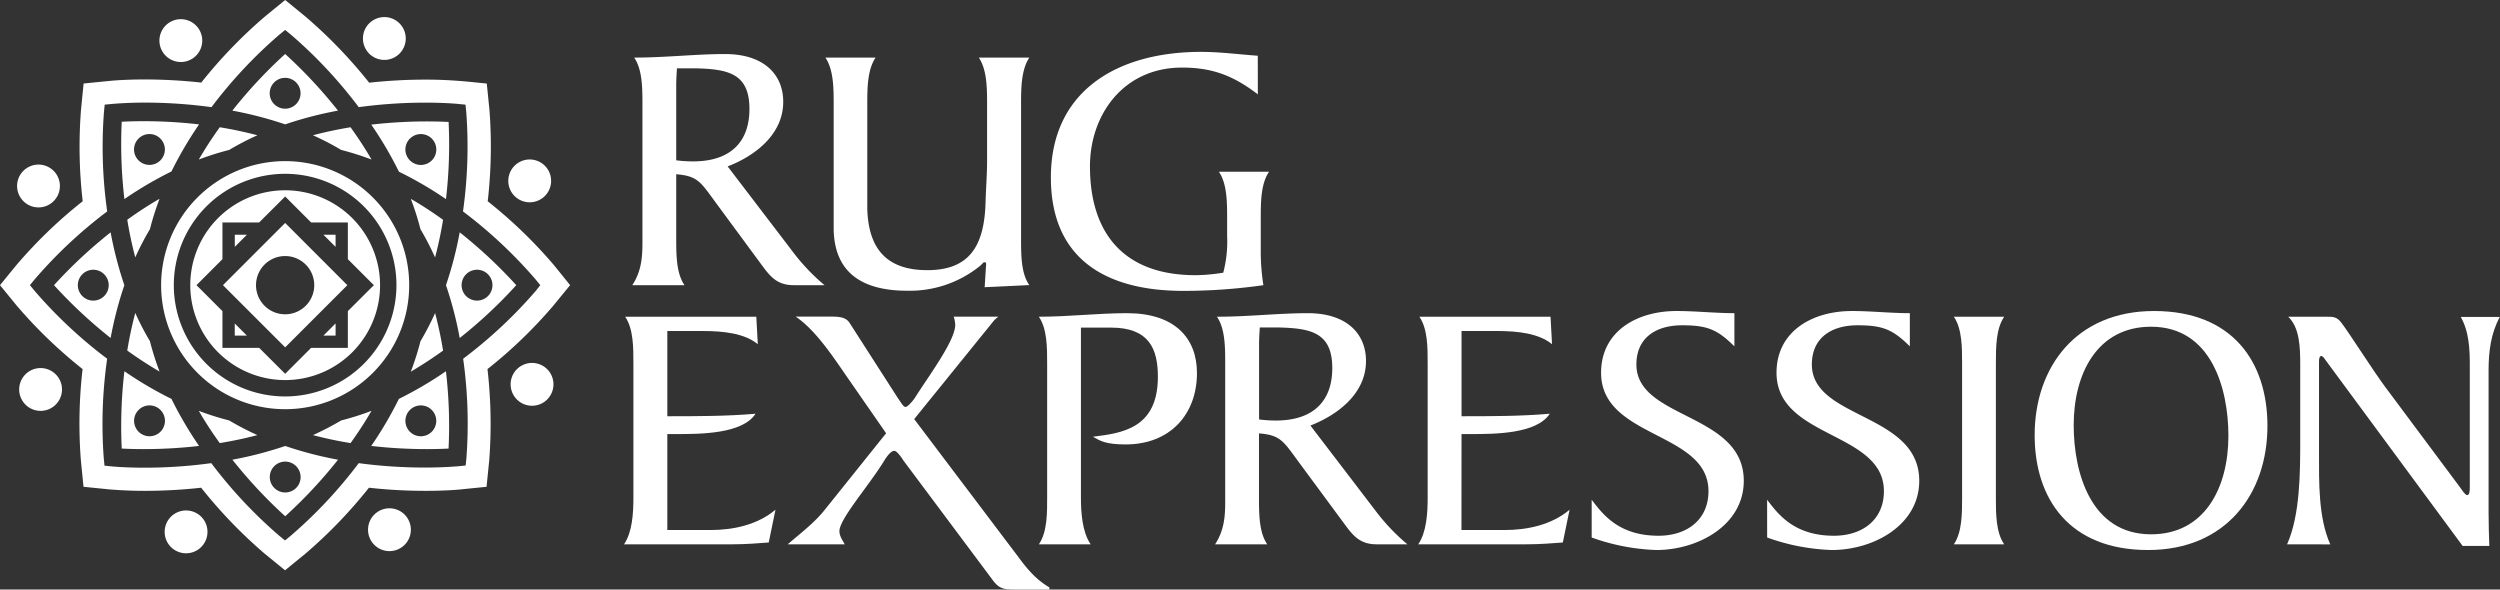 <svg xmlns="http://www.w3.org/2000/svg" viewBox="0 0 648.12 152.83"><rect x="0" y="0" width="648.12" height="152.83" fill="#333333" stroke="none"/><defs><style>.cls-1{fill:#fff;}</style></defs><g id="Layer_2" data-name="Layer 2"><g id="Layer_1-2" data-name="Layer 1"><path class="cls-1" d="M205.58,65.33a52.48,52.48,0,0,0,8.18,8.6h-8c-4.19,0-6-2.13-8.18-5.09L185.72,52.75c-4.08-5.55-4.77-7.12-10.41-7.58V61.81c0,4.16,0,9,2.14,12.12H163.92c2.82-4.26,2.63-8.69,2.63-12.67V27.05c0-4.16,0-9-2.14-12.12,8.17,0,16-.92,23.55-.92,9.93,0,15.09,5.18,15.09,12.39,0,8.51-7.4,14.05-14.41,16.74ZM175.31,41.56a33.9,33.9,0,0,0,4.38.28c9.44,0,14.6-4.81,14.6-13.59,0-9.25-5.55-10.36-14.21-10.54H175.5c-.09,1.39-.19,3-.19,4.44Z"/><path class="cls-1" d="M266.85,14.93c-2.14,3.24-2.14,8.05-2.14,12.21V61.91c0,4.16,0,9,2.14,12l-11.58.55.39-6.1c0-.28-.2-.37-.49-.37s-.58.55-1.17,1a28.88,28.88,0,0,1-18.79,6.38c-11.29,0-18.78-4.35-19.08-15.72V27.14c0-4.16,0-9-2.14-12.21h13c-2.15,3.24-2.15,8.05-2.15,12.21v27c.3,9.89,4.58,15.9,15.58,15.9,11.29,0,14.8-6.75,15.09-17.75.1-3.51.39-7.12.39-10.63V27.14c0-4.16,0-9-2.14-12.21Z"/><path class="cls-1" d="M326.09,24.46c-6.62-5.09-12.17-6.94-19.67-6.94-15.09,0-23.85,12.12-23.85,25.62,0,17.1,8.57,28.2,27.36,28.2a46.22,46.22,0,0,0,7.2-.65,31.81,31.81,0,0,0,1-9.52V56.64c0-4.17,0-9-2.14-12.12H329c-2.15,3.15-2.15,7.95-2.15,12.12v9.24a56.27,56.27,0,0,0,.68,8.05,146.92,146.92,0,0,1-20.73,1.48c-20.54,0-34.36-8.6-34.36-29.41,0-22.37,17.13-32.55,38.94-32.55,4.86,0,9.73.65,14.7,1Z"/><path class="cls-1" d="M173,137.41h11.2c6,0,12.26-1.39,16.84-5.27l-1.75,8.5c-2.63.19-5.84.47-9.35.47H161.78c2.14-3.15,2.43-8,2.43-12.12V94.23c0-4.16,0-9-2.14-12.12h34l.39,7.12c-3.4-2.77-8.66-3.42-14.4-3.42H173v22.1c7.5,0,15.38,0,22.88-.65-3.41,5.27-14.41,5.27-20.44,5.27H173Z"/><path class="cls-1" d="M204.22,141.11c3.31-2.87,6.91-5.55,9.64-9l15.86-19.79-10.9-15.72c-3.31-4.81-7.69-11.28-12.56-14.52h9.15c2.05,0,3.9.1,4.87,1.67L232.64,103c1.08,1.57,1.56,2.5,2.15,2.5s2.14-1.94,2.43-2.41c3.21-5.17,10.42-14.7,10.42-18.86a7.73,7.73,0,0,0-.39-2.13h11.58a6.83,6.83,0,0,0-1.46,1.39L237,108.65l27.16,35.95c2.63,3.61,5,6,7.89,7.68v.55h-8.86c-3.31,0-4.29-.27-6.14-2.86l-22.78-30.5c-.29-.46-1.66-2.59-2.43-2.59-1,0-2.24,1.94-2.63,2.59-3.9,6.38-11.59,15.07-11.59,18.22,0,1.29.78,2.31,1.37,3.42Z"/><path class="cls-1" d="M271.47,94.23c0-4.16,0-9-2.15-12.12,7.79,0,15.29-.92,22.88-.92,12.36,0,18.11,6.47,18.11,15.53,0,10.64-6.91,18.5-18.5,18.5-5.16,0-6.62-.93-8.47-2,7.5-.92,16.84-2.12,16.84-15.53,0-7.21-2.24-12.76-12.17-12.76h-7.78V129c0,3.7.29,8.88,2.53,12.12H269.32c2.24-3.24,2.15-8.42,2.15-12.12Z"/><path class="cls-1" d="M356.68,132.51a52.48,52.48,0,0,0,8.18,8.6h-8c-4.19,0-6-2.13-8.18-5.09l-11.88-16.09c-4.08-5.55-4.77-7.12-10.41-7.58V129c0,4.16,0,9,2.14,12.12H315c2.82-4.26,2.63-8.69,2.63-12.67V94.23c0-4.16,0-9-2.14-12.12,8.17,0,16-.92,23.55-.92,9.93,0,15.09,5.18,15.09,12.39,0,8.51-7.4,14-14.41,16.74Zm-30.27-23.77a33.9,33.9,0,0,0,4.38.28c9.44,0,14.6-4.81,14.6-13.59,0-9.25-5.55-10.36-14.21-10.54H326.6c-.09,1.38-.19,3-.19,4.44Z"/><path class="cls-1" d="M378.88,137.41h11.19c6,0,12.27-1.39,16.84-5.27l-1.75,8.5c-2.63.19-5.84.47-9.35.47H367.68c2.14-3.15,2.44-8,2.44-12.12V94.23c0-4.16,0-9-2.15-12.12h34l.39,7.12c-3.41-2.77-8.67-3.42-14.41-3.42h-9.05v22.1c7.49,0,15.38,0,22.87-.65-3.4,5.27-14.41,5.27-20.44,5.27h-2.43Z"/><path class="cls-1" d="M412.64,129.55c2.92,3.88,7.11,9.34,17.33,9.34,7.4,0,12.95-4.16,12.95-11.56,0-15.53-27.84-13.59-27.84-30.7,0-10.73,9.25-16,19.56-16,5.07,0,10,.56,15,.56v8.6c-4.39-4.35-7-5.46-13.54-5.46-6.81,0-11.87,3.24-11.87,10.17,0,14.24,27.84,12.49,27.84,30.15,0,11.46-11.78,17.94-22.68,17.94a54.75,54.75,0,0,1-16.75-3.24Z"/><path class="cls-1" d="M458.12,129.55c2.92,3.88,7.11,9.34,17.33,9.34,7.4,0,12.95-4.16,12.95-11.56,0-15.53-27.84-13.59-27.84-30.7,0-10.73,9.24-16,19.56-16,5.07,0,10,.56,15,.56v8.6c-4.38-4.35-7-5.46-13.53-5.46-6.81,0-11.87,3.24-11.87,10.17,0,14.24,27.84,12.49,27.84,30.15,0,11.46-11.78,17.94-22.68,17.94a54.75,54.75,0,0,1-16.75-3.24Z"/><path class="cls-1" d="M508.67,94.23c0-4.16,0-9-2.14-12.12h13.05c-2.15,3.15-2.15,8-2.15,12.12V129c0,4.16,0,9,2.15,12.12H506.53c2.14-3.15,2.14-8,2.14-12.12Z"/><path class="cls-1" d="M556.88,142.59c-20.45,0-29.4-13.32-29.4-29.78,0-17.57,10.71-32.18,30.95-32.18,20.45,0,29.4,13.32,29.4,29.78C587.83,128,577.12,142.59,556.88,142.59Zm.78-57.89c-14,0-20.06,12.21-20.06,25.52,0,12.21,4.38,28.3,20.06,28.3,14,0,20.05-12.21,20.05-25.52C577.71,100.79,573.33,84.7,557.66,84.7Z"/><path class="cls-1" d="M592.92,141.11c3.41-7.59,3.41-18.87,3.41-27V94.41c0-4.53-.19-9.52-3.11-12.3h9.83c1.85,0,2.72,0,3.89,1.48,2,2.59,8.28,12.49,11.29,16.55l19.38,26c.68.92,1.46,2.22,2,2.22s.68-.93.68-1.76V94c0-6.29-1-9.43-2.34-11.84h10.13c-2.34,4.26-2.92,9.06-2.92,13.78v37c0,3.05.1,5.82.19,8.6h-6.91L602.85,93.3c-.39-.55-.68-1-1.07-1s-.58.56-.58,1.39v23.77c0,7.39-.2,16.73,2.92,23.67Z"/><path class="cls-1" d="M50.29,132.73A5.55,5.55,0,1,0,53.37,140,5.54,5.54,0,0,0,50.29,132.73Zm48.5-.51a5.55,5.55,0,1,0,7.28,2.93A5.55,5.55,0,0,0,98.79,132.22ZM140,94.49a5.55,5.55,0,1,0,3.08,7.22A5.54,5.54,0,0,0,140,94.49ZM139.5,52a5.55,5.55,0,1,0-7.28-2.93A5.55,5.55,0,0,0,139.5,52ZM97.57,15.13a5.55,5.55,0,1,0-3.08-7.22A5.56,5.56,0,0,0,97.57,15.13ZM8.35,95.86a5.55,5.55,0,1,0,7.28,2.93A5.56,5.56,0,0,0,8.35,95.86ZM49.06,15.63a5.55,5.55,0,1,0-7.28-2.92A5.55,5.55,0,0,0,49.06,15.63ZM7.91,53.37a5.55,5.55,0,1,0-3.08-7.22A5.56,5.56,0,0,0,7.91,53.37ZM87,87V83.85L83.85,87Zm28.62-35.38a122.5,122.5,0,0,0,.68-20c-1.32-.07-3.25-.14-5.64-.14a126.15,126.15,0,0,0-14.41.83,97.16,97.16,0,0,1,7.17,12.2A99,99,0,0,1,115.61,51.61Zm-9.34-15.69a4,4,0,0,1,5.66,5.66,4,4,0,0,1-5.66,0A4,4,0,0,1,106.27,35.92Zm8.59,55c-.51-3.17-1.19-6.45-2.07-9.77a74.1,74.1,0,0,1-3.8,7.32,72.37,72.37,0,0,1-2.5,7.88C109.46,94.61,112.26,92.77,114.86,90.9ZM60.86,87H64l-3.14-3.14Zm51.93-20.26c.88-3.32,1.56-6.6,2.07-9.76-2.6-1.87-5.39-3.71-8.36-5.43A71.44,71.44,0,0,1,109,59.41,74.1,74.1,0,0,1,112.79,66.73ZM87,60.86H83.85L87,64Zm-26.13,0V64L64,60.86Zm-.62,58.32a122.94,122.94,0,0,0,13.69,14.66,123.8,123.8,0,0,0,13.69-14.66,97.45,97.45,0,0,1-13.69-3.56A97.81,97.81,0,0,1,60.24,119.18Zm17.69,4.49a4,4,0,1,1-4-4A4,4,0,0,1,77.93,123.67ZM59.41,109a71.44,71.44,0,0,1-7.87-2.49c1.72,3,3.56,5.76,5.43,8.36,3.16-.52,6.44-1.19,9.76-2.07A74.1,74.1,0,0,1,59.41,109ZM32.25,96.24a122.86,122.86,0,0,0-.69,20.05c1.33.07,3.25.14,5.65.14a127.9,127.9,0,0,0,14.4-.82,99,99,0,0,1-7.16-12.2A97.16,97.16,0,0,1,32.25,96.24Zm9.34,15.69a4,4,0,1,1,0-5.66A4,4,0,0,1,41.59,111.93ZM28.68,60.24A122.45,122.45,0,0,0,14,73.93,123.3,123.3,0,0,0,28.68,87.62a97.45,97.45,0,0,1,3.56-13.69A97.81,97.81,0,0,1,28.68,60.24Zm-4.5,17.69a4,4,0,1,1,4-4A4,4,0,0,1,24.18,77.93ZM88.45,109a74.1,74.1,0,0,1-7.32,3.8c3.31.88,6.59,1.55,9.75,2.07,1.87-2.6,3.71-5.4,5.43-8.36A71.29,71.29,0,0,1,88.45,109Zm56.3-38.86-1.24-1.52a122.33,122.33,0,0,0-17.07-16.44,124.66,124.66,0,0,0,.45-23.69l-.2-1.95-.49-4.88-4.88-.49L119.37,21c-.36,0-3.74-.36-9-.36a135,135,0,0,0-14.66.8A124.62,124.62,0,0,0,79.24,4.34L77.72,3.1,73.93,0l-3.8,3.1L68.62,4.34A123.94,123.94,0,0,0,52.18,21.41a135.23,135.23,0,0,0-14.67-.81c-5.29,0-8.66.33-9,.37l-1.95.19-4.88.49-.49,4.88L21,28.48a123.16,123.16,0,0,0,.44,23.69A121.93,121.93,0,0,0,4.35,68.61L3.1,70.13,0,73.93l3.1,3.79,1.24,1.52A122.35,122.35,0,0,0,21.41,95.68a123.25,123.25,0,0,0-.44,23.7l.19,1.94.49,4.88,4.88.49,1.95.2c.37,0,3.77.36,9,.36a132.88,132.88,0,0,0,14.67-.81,124.2,124.2,0,0,0,16.43,17.07l1.52,1.24,3.8,3.1,3.79-3.1,1.52-1.24a123.91,123.91,0,0,0,16.44-17.07,132.7,132.7,0,0,0,14.66.81c5.26,0,8.66-.32,9-.36l1.95-.2,4.88-.49.49-4.88.2-1.95a124.63,124.63,0,0,0-.45-23.69,121,121,0,0,0,17.07-16.44l1.24-1.52,3.11-3.79Zm-5.88,5.31A120.17,120.17,0,0,1,120.07,93a120.34,120.34,0,0,1,.85,25.74l-.2,1.94-1.94.2c-.25,0-3.42.33-8.44.33A128,128,0,0,1,93,120.07a119.63,119.63,0,0,1-17.6,18.8l-1.51,1.24-1.52-1.24a120.17,120.17,0,0,1-17.6-18.8,127.83,127.83,0,0,1-17.3,1.18c-5,0-8.19-.31-8.43-.33l-1.95-.2-.19-1.94A119.16,119.16,0,0,1,27.78,93,119.81,119.81,0,0,1,9,75.44L7.75,73.93,9,72.41a119.81,119.81,0,0,1,18.79-17.6,119.05,119.05,0,0,1-.84-25.73l.19-1.95,1.95-.19c.24,0,3.41-.34,8.43-.34a128.16,128.16,0,0,1,17.31,1.18A119.49,119.49,0,0,1,72.41,9l1.52-1.24L75.44,9A119.27,119.27,0,0,1,93,27.78a127.8,127.8,0,0,1,17.3-1.17c5,0,8.19.3,8.44.33l1.94.19.2,1.95a120.23,120.23,0,0,1-.85,25.73,120.17,120.17,0,0,1,18.8,17.6l1.24,1.52ZM57.8,73.93,73.93,90.05,90.05,73.93,73.93,57.8Zm23.67,0a7.55,7.55,0,1,1-7.54-7.55A7.55,7.55,0,0,1,81.47,73.93Zm37.71-13.7a97.6,97.6,0,0,1-3.56,13.7,97.24,97.24,0,0,1,3.56,13.7,122,122,0,0,0,14.66-13.7A122.82,122.82,0,0,0,119.18,60.23Zm4.49,17.7a4,4,0,1,1,4-4A4,4,0,0,1,123.67,77.93Zm-20.26,25.48a97.88,97.88,0,0,1-7.17,12.2,128.07,128.07,0,0,0,14.41.82c2.39,0,4.32-.07,5.64-.14a122.52,122.52,0,0,0-.68-20.05A97.88,97.88,0,0,1,103.41,103.41Zm8.52,8.52a4,4,0,0,1-5.66,0,4,4,0,1,1,5.66,0ZM87.62,28.68A123.3,123.3,0,0,0,73.93,14,122.45,122.45,0,0,0,60.24,28.68a97.81,97.81,0,0,1,13.69,3.56A97.45,97.45,0,0,1,87.62,28.68Zm-17.7-4.5a4,4,0,1,1,4,4A4,4,0,0,1,69.92,24.18ZM38.87,59.41a71.44,71.44,0,0,1,2.49-7.87c-3,1.72-5.77,3.56-8.37,5.43.52,3.16,1.2,6.44,2.08,9.76A70,70,0,0,1,38.87,59.41Zm57.7-8.31a32.2,32.2,0,0,0-22.51-9.33H73.8A32.16,32.16,0,0,0,51.29,51.1l-.1.09-.09.1a32.15,32.15,0,0,0-9.33,22.5v.27A32.18,32.18,0,0,0,51.1,96.57l.09.09.1.1a32.11,32.11,0,0,0,22.51,9.32h.26a32.14,32.14,0,0,0,22.51-9.32l.09-.1.1-.09a32.13,32.13,0,0,0,9.32-22.51v-.27a32.1,32.1,0,0,0-9.32-22.5l-.1-.1ZM73.93,102.78a28.86,28.86,0,1,1,28.85-28.85A28.89,28.89,0,0,1,73.93,102.78Zm0-53.45a24.6,24.6,0,1,0,24.6,24.6A24.62,24.62,0,0,0,73.93,49.33ZM90.18,80.66v9.52H80.66l-6.73,6.73-6.74-6.73H57.67V80.66l-6.73-6.73,6.73-6.74V57.67h9.52l6.74-6.73,6.73,6.73h9.52v9.52l6.74,6.74ZM88.45,38.87a72.13,72.13,0,0,1,7.87,2.49c-1.73-3-3.57-5.77-5.44-8.37-3.16.52-6.44,1.2-9.75,2.08A70,70,0,0,1,88.45,38.87ZM41.36,96.32a72.13,72.13,0,0,1-2.49-7.87,70,70,0,0,1-3.8-7.32c-.88,3.31-1.56,6.59-2.08,9.75C35.59,92.75,38.39,94.59,41.36,96.32Zm3.09-51.87a98.29,98.29,0,0,1,7.16-12.2,125.87,125.87,0,0,0-14.4-.83c-2.39,0-4.32.07-5.65.14a122.84,122.84,0,0,0,.69,20.05A98.29,98.29,0,0,1,44.45,44.45Zm-8.53-8.53a4,4,0,1,1,0,5.66A4,4,0,0,1,35.92,35.92Zm23.49,2.95a70,70,0,0,1,7.32-3.8c-3.32-.88-6.6-1.56-9.76-2.08-1.87,2.6-3.71,5.4-5.43,8.37A71.44,71.44,0,0,1,59.41,38.87Z"/></g></g></svg>
